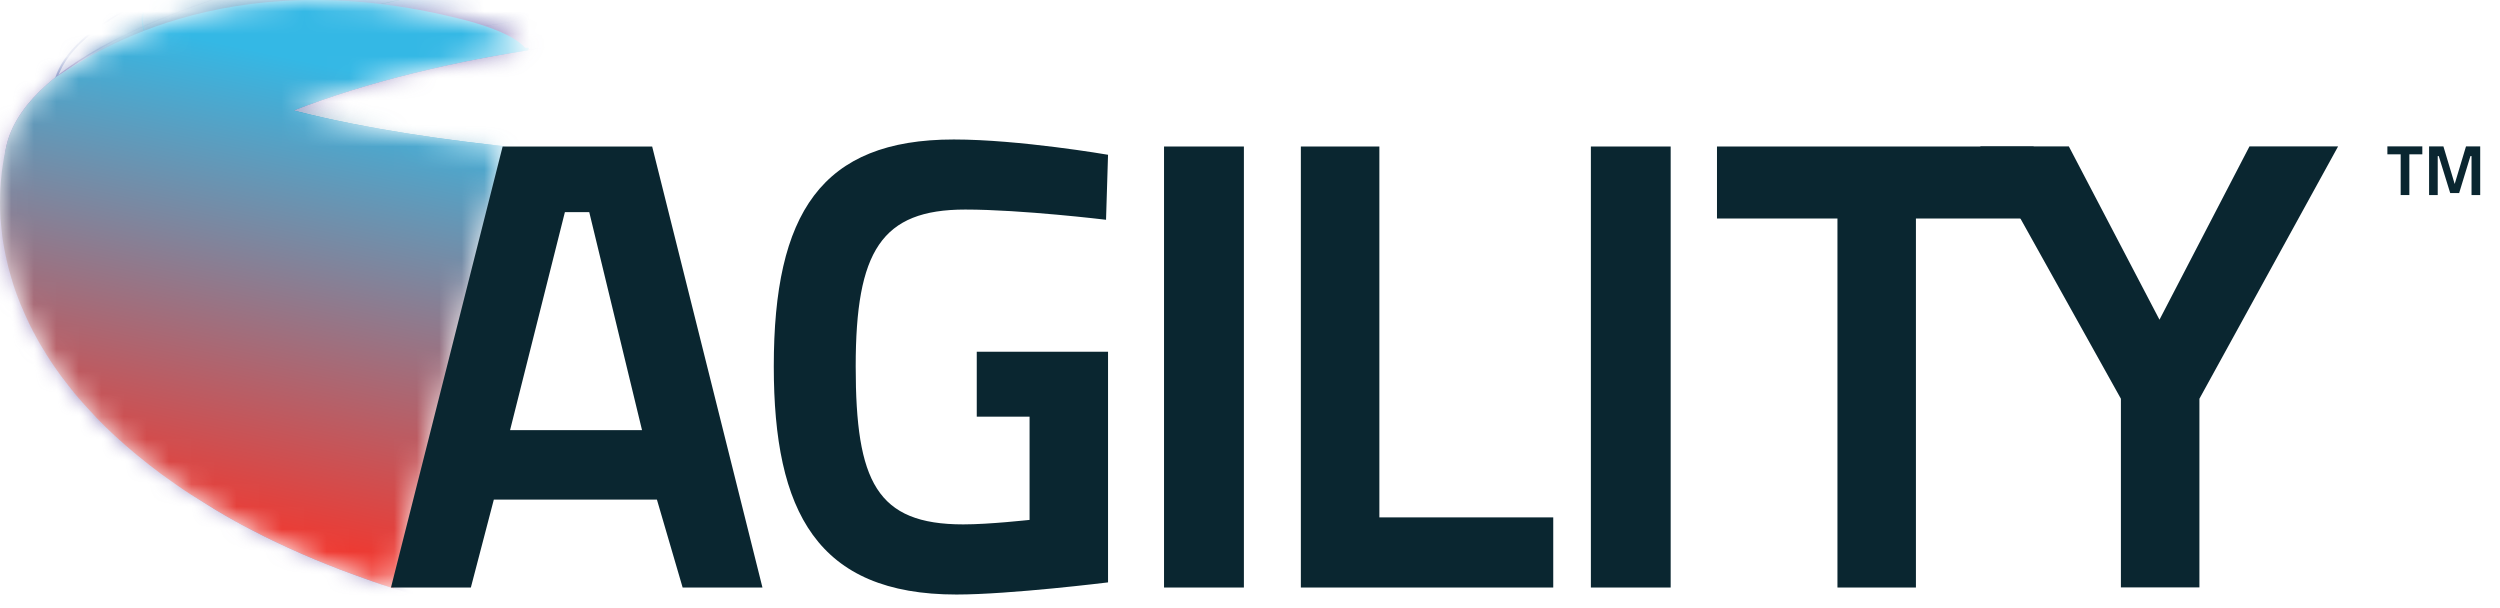 <svg width="111" height="27" viewBox="0 0 111 27" fill="none" xmlns="http://www.w3.org/2000/svg">
<mask id="mask0_10174_3197" style="mask-type:luminance" maskUnits="userSpaceOnUse" x="0" y="0" width="24" height="27">
<path d="M23.315 2.117C23.287 2.148 23.343 2.084 23.315 2.117C23.295 2.14 22.973 1.488 20.556 0.87C9.855 -1.869 3.716 2.674 2.539 3.384C2.412 3.46 2.134 3.705 2.029 3.8C2.023 3.805 2.018 3.81 2.012 3.816C1.912 3.906 1.816 3.999 1.723 4.092C1.705 4.11 1.688 4.128 1.67 4.146C1.582 4.235 1.497 4.324 1.418 4.414C1.407 4.427 1.397 4.44 1.386 4.453C1.307 4.543 1.227 4.634 1.156 4.725C1.12 4.772 1.091 4.818 1.056 4.865C1.002 4.938 0.95 5.01 0.901 5.083C0.866 5.135 0.835 5.188 0.802 5.24C0.753 5.322 0.705 5.404 0.661 5.486C0.638 5.53 0.614 5.575 0.592 5.619C0.532 5.741 0.477 5.864 0.431 5.987C0.375 6.137 0.328 6.287 0.292 6.439C0.273 6.523 0.233 6.698 0.189 6.932C0.18 6.972 0.173 7.012 0.167 7.048C0.157 7.105 0.147 7.169 0.137 7.235C0.121 7.334 0.106 7.439 0.091 7.55C0.083 7.61 0.076 7.669 0.07 7.723C0.046 7.929 0.025 8.205 0.014 8.412C0.006 8.569 0.004 8.765 0.001 8.938C0.001 8.958 0.001 8.98 0.001 8.999C-0 9.062 -0 9.132 0.001 9.203C0.002 9.247 0.004 9.293 0.006 9.34C0.006 9.348 0.006 9.356 0.006 9.364C0.008 9.419 0.011 9.472 0.014 9.526C0.015 9.537 0.015 9.548 0.016 9.559C0.017 9.587 0.019 9.612 0.02 9.639C0.022 9.664 0.023 9.691 0.025 9.715C0.026 9.728 0.027 9.744 0.028 9.759C0.028 9.764 0.029 9.771 0.03 9.776C0.03 9.79 0.032 9.805 0.033 9.819C0.035 9.844 0.037 9.868 0.039 9.894C0.046 9.976 0.055 10.063 0.064 10.151C0.073 10.231 0.082 10.31 0.089 10.38C0.095 10.451 0.106 10.531 0.117 10.613C0.121 10.635 0.124 10.658 0.128 10.681C0.133 10.715 0.138 10.747 0.143 10.78C0.151 10.829 0.159 10.878 0.168 10.927C0.17 10.938 0.172 10.948 0.174 10.959C0.183 11.009 0.192 11.057 0.2 11.103C0.202 11.11 0.203 11.118 0.205 11.125C0.206 11.132 0.208 11.14 0.209 11.147C0.212 11.164 0.216 11.182 0.219 11.197C0.221 11.211 0.225 11.227 0.228 11.24C0.236 11.281 0.244 11.32 0.253 11.362C0.257 11.381 0.261 11.399 0.265 11.418C0.277 11.474 0.289 11.529 0.302 11.585C0.302 11.586 0.303 11.588 0.303 11.589C0.318 11.656 0.333 11.719 0.348 11.781C0.35 11.787 0.351 11.793 0.353 11.798C0.36 11.827 0.367 11.859 0.374 11.886C0.376 11.895 0.379 11.905 0.382 11.913C0.387 11.933 0.392 11.955 0.397 11.973C0.429 12.1 0.474 12.248 0.518 12.393C0.54 12.464 0.561 12.533 0.579 12.596C0.602 12.675 0.632 12.764 0.663 12.854C0.677 12.896 0.692 12.938 0.707 12.982C0.711 12.99 0.713 12.999 0.716 13.008C0.779 13.182 0.849 13.362 0.91 13.51C0.925 13.545 0.943 13.584 0.959 13.62C1.188 14.168 1.393 14.583 1.598 14.954C1.604 14.965 1.61 14.978 1.616 14.989C1.702 15.153 1.816 15.343 1.931 15.527C1.978 15.605 2.026 15.683 2.074 15.763C2.127 15.849 2.188 15.945 2.253 16.041C2.358 16.203 2.501 16.408 2.663 16.631C2.678 16.651 2.694 16.672 2.707 16.691C2.822 16.848 2.964 17.034 3.105 17.211C3.256 17.402 3.406 17.585 3.543 17.74C3.614 17.82 3.693 17.908 3.774 17.997C3.947 18.19 4.124 18.384 4.277 18.545C4.515 18.793 4.829 19.105 5.096 19.347C5.265 19.503 5.437 19.657 5.586 19.786C5.881 20.044 6.235 20.336 6.596 20.619C6.601 20.623 6.607 20.628 6.611 20.631C6.63 20.645 6.651 20.662 6.67 20.676C6.988 20.924 7.307 21.162 7.593 21.359C7.616 21.375 7.642 21.392 7.666 21.408C7.738 21.46 7.811 21.511 7.877 21.558C8.256 21.827 8.717 22.116 9.183 22.398C9.279 22.458 9.375 22.519 9.473 22.579C9.501 22.597 9.531 22.614 9.56 22.631C9.691 22.71 9.824 22.79 9.961 22.869C10.124 22.964 10.291 23.059 10.461 23.153C10.509 23.18 10.561 23.205 10.609 23.232C10.651 23.255 10.692 23.279 10.734 23.303C10.895 23.389 11.06 23.471 11.224 23.556C11.373 23.634 11.52 23.712 11.672 23.788C11.947 23.925 12.224 24.056 12.502 24.186C12.599 24.231 12.693 24.279 12.792 24.323C13.185 24.503 13.582 24.676 13.982 24.843C14.01 24.854 14.039 24.866 14.067 24.877C14.394 25.012 14.722 25.145 15.053 25.273C15.102 25.291 15.152 25.308 15.2 25.327C15.341 25.381 15.487 25.432 15.629 25.485C15.927 25.596 16.225 25.705 16.526 25.809C16.667 25.858 16.812 25.907 16.956 25.955C17.13 26.014 17.306 26.07 17.482 26.128L22.392 6.493C22.371 6.491 22.351 6.489 22.331 6.487C22.03 6.454 21.732 6.421 21.437 6.387C21.275 6.368 21.114 6.349 20.953 6.329C20.636 6.29 20.324 6.249 20.015 6.208C19.872 6.189 19.73 6.171 19.588 6.151C19.282 6.108 18.981 6.064 18.682 6.019C18.531 5.996 18.38 5.975 18.229 5.951C17.976 5.911 17.73 5.87 17.484 5.828C17.285 5.795 17.084 5.762 16.885 5.726C16.634 5.683 16.39 5.636 16.146 5.59C16 5.563 15.854 5.535 15.708 5.507C15.383 5.443 15.066 5.377 14.755 5.309C14.692 5.296 14.63 5.283 14.567 5.27C14.265 5.203 13.974 5.135 13.685 5.066C13.587 5.042 13.488 5.019 13.39 4.995C13.27 4.965 13.155 4.935 13.04 4.905C13.441 4.75 13.849 4.599 14.264 4.455C15.985 3.856 17.845 3.342 19.785 2.916C20.968 2.657 22.198 2.431 23.457 2.234L23.486 2.119H23.316L23.315 2.117Z" fill="white"/>
</mask>
<g mask="url(#mask0_10174_3197)">
<mask id="mask1_10174_3197" style="mask-type:luminance" maskUnits="userSpaceOnUse" x="-11" y="-11" width="38" height="48">
<path d="M26.64 -10.493L-10.415 -10.763L-10.805 36.677L14.798 36.864L26.64 -10.493Z" fill="white"/>
</mask>
<g mask="url(#mask1_10174_3197)">
<path d="M9.277 6.641C8.229 7.232 7.226 7.904 6.328 8.686C7.216 7.92 8.205 7.259 9.237 6.675L9.277 6.641ZM6.377 20.292C7.048 20.885 7.745 21.439 8.493 21.945C9.214 22.435 9.965 22.883 10.736 23.298C12.124 24.049 13.574 24.697 15.056 25.269C16.711 25.907 18.409 26.45 20.126 26.918C21.897 27.4 23.691 27.803 25.498 28.14C27.302 28.476 29.119 28.748 30.946 28.956C32.391 29.122 33.841 29.249 35.293 29.341L35.45 29.197C33.571 29.083 31.697 28.908 29.832 28.67C28.028 28.438 26.232 28.147 24.451 27.787C22.636 27.423 20.836 26.988 19.065 26.471C17.392 25.981 15.741 25.418 14.136 24.756C12.658 24.147 11.215 23.456 9.846 22.648C9.124 22.223 8.422 21.767 7.755 21.269L7.712 21.236C7.173 20.831 6.654 20.401 6.17 19.938L6.166 19.934C5.767 19.551 5.391 19.146 5.049 18.718C4.881 18.508 4.72 18.292 4.571 18.071C4.421 17.848 4.294 17.615 4.154 17.389C3.745 16.646 3.457 15.842 3.353 15.011C3.252 14.197 3.325 13.369 3.571 12.584C4.052 11.057 5.099 9.754 6.328 8.685C6.263 8.74 6.2 8.798 6.137 8.855C6.184 8.812 6.231 8.769 6.278 8.727C5.02 9.85 3.932 11.176 3.47 12.776C3.242 13.567 3.184 14.395 3.303 15.206C3.422 16.023 3.713 16.813 4.121 17.539C4.698 18.57 5.491 19.483 6.377 20.291C6.187 20.119 6.378 20.293 6.377 20.291" fill="#5F53A3"/>
<path d="M2.132 4.558C3.372 3.623 4.958 2.75 6.845 1.956C8.576 1.226 10.499 0.59 12.529 0.043C14.438 -0.472 16.48 -0.917 18.595 -1.288C20.625 -1.646 22.762 -1.943 24.962 -2.175C26.134 -2.299 27.335 -2.405 28.563 -2.494L28.547 -2.51C27.319 -2.42 26.117 -2.314 24.946 -2.191C22.741 -1.959 20.6 -1.661 18.566 -1.303C16.448 -0.931 14.402 -0.486 12.488 0.029C10.452 0.576 8.522 1.214 6.785 1.944C4.892 2.74 3.299 3.615 2.054 4.551C1.495 4.971 1.007 5.405 0.589 5.851C0.566 5.907 0.544 5.963 0.523 6.019C0.523 6.021 0.522 6.024 0.521 6.027C0.967 5.521 1.506 5.03 2.132 4.559" fill="#6F489D"/>
<g opacity="0.56">
<mask id="mask2_10174_3197" style="mask-type:luminance" maskUnits="userSpaceOnUse" x="-13" y="-18" width="59" height="55">
<path d="M45.226 -17.122H-12.513V36.843H45.226V-17.122Z" fill="white"/>
</mask>
<g mask="url(#mask2_10174_3197)">
<mask id="mask3_10174_3197" style="mask-type:luminance" maskUnits="userSpaceOnUse" x="0" y="-4" width="33" height="28">
<path d="M10.532 23.04C10.106 22.793 9.604 22.501 9.115 22.201C9.56 22.484 10.032 22.764 10.532 23.04ZM25.15 -3.089C22.996 -2.871 20.906 -2.594 18.923 -2.262C16.862 -1.917 14.874 -1.509 13.021 -1.036C11.054 -0.536 9.197 0.045 7.536 0.707C6.595 1.081 5.738 1.472 4.968 1.88C4.161 2.308 3.447 2.755 2.838 3.217C2.193 3.704 1.664 4.21 1.257 4.731C0.827 5.283 0.537 5.855 0.399 6.438C0.362 6.619 0.308 6.859 0.275 7.042C0.241 7.241 0.202 7.508 0.18 7.709C0.136 8.087 0.117 8.595 0.11 8.974C0.11 8.997 0.109 9.021 0.109 9.045V9.047C0.109 9.248 0.123 9.493 0.134 9.682C0.147 9.88 0.178 10.143 0.196 10.342C0.217 10.564 0.27 10.859 0.312 11.079C0.355 11.307 0.422 11.608 0.48 11.832C0.533 12.045 0.621 12.324 0.682 12.535C0.753 12.777 0.871 13.092 0.964 13.327C1.399 14.406 1.743 14.988 2.16 15.673C2.333 15.955 2.589 16.319 2.785 16.589C2.966 16.838 3.218 17.161 3.417 17.398C3.683 17.713 4.051 18.125 4.338 18.425C4.591 18.69 4.94 19.038 5.216 19.283C5.636 19.653 6.202 20.141 6.641 20.491C7.008 20.782 7.519 21.145 7.904 21.418C8.257 21.667 8.682 21.937 9.116 22.201C6.964 20.837 5.449 19.404 4.506 17.972C3.485 16.419 3.144 14.874 3.379 13.404C3.592 12.078 4.273 10.809 5.352 9.633C6.336 8.56 7.658 7.555 9.278 6.64C10.777 5.793 12.477 5.054 14.296 4.421C16.014 3.824 17.871 3.312 19.809 2.887C21.675 2.478 23.651 2.143 25.693 1.891C27.679 1.643 29.765 1.468 31.925 1.375C31.947 1.375 32.583 1.371 32.605 1.37C32.452 1.224 32.139 0.924 31.935 0.729L27.703 -3.319C26.836 -3.251 25.985 -3.174 25.151 -3.09" fill="white"/>
</mask>
<g mask="url(#mask3_10174_3197)">
<path d="M-12.511 15.552L23.374 36.842L45.225 4.169L9.34 -17.121L-12.511 15.552Z" fill="url(#paint0_linear_10174_3197)"/>
</g>
</g>
</g>
<path d="M6.279 8.728C6.263 8.742 6.247 8.757 6.231 8.77C6.445 8.581 6.671 8.395 6.908 8.211C7.14 8.03 7.384 7.852 7.636 7.676C7.887 7.502 8.145 7.332 8.414 7.164C8.679 6.999 8.954 6.836 9.238 6.675C10.74 5.825 12.443 5.084 14.266 4.451C15.988 3.852 17.849 3.337 19.788 2.912C21.659 2.502 23.636 2.168 25.681 1.913C27.673 1.666 29.767 1.49 31.934 1.397C31.951 1.396 32.608 1.392 32.627 1.391L32.606 1.372C32.586 1.373 31.95 1.374 31.93 1.375C29.769 1.468 27.68 1.643 25.693 1.891C23.651 2.144 21.675 2.479 19.808 2.887C17.871 3.313 16.014 3.824 14.295 4.421C12.477 5.054 10.777 5.793 9.278 6.64C8.995 6.799 8.721 6.961 8.457 7.127C8.189 7.295 7.93 7.465 7.68 7.638C7.429 7.812 7.185 7.991 6.955 8.171C6.719 8.354 6.494 8.54 6.279 8.728" fill="#55419A"/>
</g>
<mask id="mask4_10174_3197" style="mask-type:luminance" maskUnits="userSpaceOnUse" x="6" y="2" width="18" height="7">
<path d="M6.229 8.77C6.243 8.758 6.258 8.745 6.272 8.732C6.258 8.745 6.243 8.757 6.229 8.77ZM19.806 2.887C17.869 3.312 16.012 3.824 14.293 4.421C12.474 5.054 10.775 5.793 9.276 6.64C8.993 6.799 8.719 6.961 8.454 7.127C8.186 7.295 7.928 7.464 7.679 7.637C7.427 7.812 7.184 7.991 6.953 8.17C6.717 8.354 6.492 8.54 6.278 8.727C6.276 8.729 6.274 8.73 6.272 8.732C6.474 8.556 6.685 8.383 6.907 8.21C7.139 8.03 7.382 7.852 7.635 7.676C7.885 7.502 8.144 7.332 8.412 7.164C8.678 6.999 8.953 6.836 9.236 6.675C10.739 5.825 12.442 5.084 14.265 4.451C15.986 3.852 17.847 3.337 19.786 2.912C20.971 2.652 22.198 2.423 23.459 2.225L23.464 2.203C22.209 2.4 20.985 2.629 19.806 2.887" fill="white"/>
</mask>
<g mask="url(#mask4_10174_3197)">
<path d="M9.236 6.676L9.276 6.641C7.655 7.556 6.333 8.56 5.349 9.633C4.271 10.81 3.589 12.079 3.377 13.405C3.142 14.875 3.483 16.42 4.504 17.973C5.641 19.701 7.613 21.432 10.53 23.04L10.463 23.15C7.541 21.532 5.568 19.794 4.432 18.055C3.411 16.494 3.074 14.942 3.313 13.466C3.53 12.134 4.214 10.86 5.298 9.679C6.286 8.602 7.613 7.595 9.237 6.676" fill="#55419A"/>
</g>
<mask id="mask5_10174_3197" style="mask-type:luminance" maskUnits="userSpaceOnUse" x="-11" y="-11" width="38" height="48">
<path d="M26.64 -10.493L-10.415 -10.763L-10.805 36.677L14.798 36.864L26.64 -10.493Z" fill="white"/>
</mask>
<g mask="url(#mask5_10174_3197)">
<g opacity="0.56">
<mask id="mask6_10174_3197" style="mask-type:luminance" maskUnits="userSpaceOnUse" x="-14" y="-18" width="60" height="56">
<path d="M45.824 -17.766H-13.205V37.571H45.824V-17.766Z" fill="white"/>
</mask>
<g mask="url(#mask6_10174_3197)">
<mask id="mask7_10174_3197" style="mask-type:luminance" maskUnits="userSpaceOnUse" x="0" y="-4" width="33" height="28">
<path d="M10.462 23.148C9.897 22.815 9.215 22.405 8.577 22.001C9.156 22.389 9.783 22.771 10.462 23.148ZM25.131 -3.117C22.973 -2.898 20.88 -2.621 18.893 -2.29C16.826 -1.945 14.835 -1.535 12.978 -1.064C11.005 -0.563 9.143 0.018 7.475 0.68C6.53 1.055 5.667 1.449 4.893 1.857C4.08 2.286 3.362 2.734 2.748 3.199C2.099 3.688 1.566 4.197 1.157 4.721C0.724 5.275 0.431 5.849 0.293 6.435C0.257 6.597 0.142 7.089 0.072 7.718C0.048 7.925 0.027 8.201 0.015 8.408C0.005 8.601 0.005 8.859 0.002 9.052C0.002 9.06 0.002 9.067 0.002 9.075V9.124C0.003 9.329 0.017 9.579 0.031 9.772C0.044 9.972 0.078 10.238 0.098 10.438C0.121 10.666 0.175 10.967 0.22 11.193C0.265 11.427 0.338 11.738 0.398 11.969C0.454 12.184 0.545 12.466 0.609 12.679C0.685 12.931 0.811 13.261 0.912 13.505C1.1 13.958 1.389 14.548 1.617 14.983C1.768 15.272 2.006 15.637 2.176 15.915C2.419 16.316 3.069 17.197 3.544 17.734C3.867 18.1 4.312 18.575 4.658 18.921C4.925 19.19 5.3 19.531 5.587 19.781C6.162 20.283 6.962 20.918 7.594 21.354C7.889 21.558 8.226 21.779 8.577 22.001C6.669 20.722 5.302 19.388 4.431 18.053C3.41 16.493 3.073 14.94 3.312 13.464C3.529 12.133 4.213 10.858 5.297 9.677C6.285 8.601 7.611 7.593 9.236 6.674C10.738 5.824 12.441 5.083 14.264 4.45C15.985 3.851 17.846 3.336 19.786 2.911C21.656 2.501 23.634 2.167 25.679 1.912C27.673 1.664 29.769 1.489 31.939 1.395C31.953 1.395 32.608 1.391 32.624 1.391C32.464 1.238 32.112 0.901 31.926 0.723L27.673 -3.346C26.81 -3.277 25.963 -3.201 25.131 -3.117" fill="white"/>
</mask>
<g mask="url(#mask7_10174_3197)">
<path d="M10.685 -17.767L-13.201 14.47L21.938 37.567L45.825 5.33L10.685 -17.767Z" fill="url(#paint1_linear_10174_3197)"/>
</g>
</g>
</g>
<path d="M7.534 0.707C9.196 0.045 11.052 -0.535 13.019 -1.036C14.872 -1.508 16.86 -1.917 18.922 -2.262C20.904 -2.594 22.994 -2.871 25.148 -3.089C25.983 -3.174 26.834 -3.25 27.7 -3.318L27.674 -3.344C26.811 -3.276 25.963 -3.199 25.132 -3.115C22.974 -2.896 20.88 -2.619 18.893 -2.288C16.827 -1.943 14.836 -1.533 12.979 -1.062C11.006 -0.561 9.144 0.02 7.476 0.682C5.664 1.401 4.151 2.188 2.983 3.027C2.801 3.158 2.629 3.29 2.464 3.424C2.451 3.462 2.44 3.502 2.428 3.541C2.627 3.375 2.837 3.211 3.06 3.05C4.222 2.213 5.727 1.426 7.534 0.707" fill="#55419A"/>
<g opacity="0.5">
<mask id="mask8_10174_3197" style="mask-type:luminance" maskUnits="userSpaceOnUse" x="-9" y="-18" width="51" height="48">
<path d="M41.293 -17.323H-8.763V29.178H41.293V-17.323Z" fill="white"/>
</mask>
<g mask="url(#mask8_10174_3197)">
<mask id="mask9_10174_3197" style="mask-type:luminance" maskUnits="userSpaceOnUse" x="1" y="-5" width="31" height="22">
<path d="M4.168 16.233C4.118 16.168 4.064 16.098 4.01 16.024C4.06 16.094 4.113 16.163 4.168 16.233ZM25.481 -4.277C23.408 -4.077 21.401 -3.827 19.503 -3.533C17.531 -3.226 15.638 -2.865 13.883 -2.451C12.023 -2.014 10.28 -1.51 8.736 -0.939C8.028 -0.679 7.376 -0.408 6.78 -0.131C6.161 0.157 5.603 0.456 5.109 0.761C4.595 1.08 4.149 1.406 3.777 1.742C3.388 2.091 3.078 2.449 2.854 2.815C2.679 3.117 2.456 3.527 2.299 3.839C2.213 4.009 2.113 4.244 2.043 4.422C1.97 4.6 1.877 4.837 1.821 5.018C1.717 5.355 1.59 5.808 1.508 6.15C1.464 6.339 1.42 6.593 1.389 6.784C1.362 6.962 1.338 7.202 1.315 7.382C1.29 7.58 1.283 7.845 1.27 8.044C1.257 8.269 1.26 8.916 1.304 9.36C1.324 9.573 1.349 9.858 1.387 10.068C1.459 10.472 1.572 11.009 1.671 11.407C1.729 11.641 1.83 11.948 1.91 12.177C1.983 12.388 2.089 12.668 2.176 12.875C2.476 13.597 2.796 14.181 3.011 14.544C3.149 14.776 3.339 15.082 3.491 15.306C3.637 15.518 3.827 15.78 4 16.014C3.196 14.922 2.777 13.832 2.701 12.772C2.625 11.73 2.879 10.716 3.42 9.75C3.92 8.856 4.668 8 5.636 7.195C6.536 6.444 7.632 5.733 8.905 5.07C10.438 4.273 12.17 3.575 14.02 2.979C15.767 2.414 17.651 1.93 19.614 1.526C21.506 1.138 23.506 0.819 25.571 0.575C27.393 0.36 29.3 0.199 31.269 0.099L26.588 -4.378C26.215 -4.345 25.845 -4.312 25.48 -4.276" fill="white"/>
</mask>
<g mask="url(#mask9_10174_3197)">
<path d="M-8.765 10.065L22.286 29.178L41.291 1.791L10.24 -17.323L-8.765 10.065Z" fill="url(#paint2_linear_10174_3197)"/>
</g>
</g>
</g>
<path d="M22.22 24.709C17.342 23.676 13.158 22.266 9.885 20.576C6.931 19.049 4.951 17.407 3.828 15.768C2.822 14.297 2.51 12.836 2.782 11.447C3.028 10.196 3.748 8.998 4.868 7.888C5.887 6.877 7.247 5.931 8.906 5.067C9.067 4.984 9.23 4.902 9.394 4.82C9.403 4.816 9.411 4.812 9.419 4.807C9.491 4.772 9.563 4.739 9.636 4.703C9.739 4.654 9.842 4.604 9.947 4.555C10.052 4.507 10.158 4.459 10.262 4.411C10.335 4.379 10.406 4.346 10.478 4.314C10.595 4.262 10.713 4.211 10.832 4.16C10.898 4.132 10.963 4.104 11.029 4.075C11.969 3.684 12.959 3.321 13.985 2.99C15.735 2.425 17.622 1.938 19.59 1.535C21.484 1.146 23.488 0.826 25.557 0.581C27.387 0.365 29.301 0.204 31.277 0.105L31.268 0.096C29.3 0.196 27.393 0.356 25.571 0.572C23.506 0.815 21.506 1.134 19.614 1.522C17.65 1.926 15.766 2.41 14.02 2.975C12.982 3.31 11.981 3.676 11.031 4.075C11.042 4.071 11.054 4.065 11.065 4.06C11.051 4.066 11.037 4.072 11.023 4.078C10.837 4.156 10.652 4.236 10.469 4.316C10.463 4.319 10.456 4.321 10.45 4.325C10.438 4.33 10.425 4.336 10.412 4.342C10.247 4.415 10.084 4.488 9.923 4.563C9.917 4.565 9.912 4.568 9.906 4.572C9.866 4.591 9.826 4.61 9.785 4.629C9.652 4.692 9.516 4.756 9.384 4.82C9.382 4.822 9.379 4.824 9.376 4.825C9.2 4.911 9.026 4.999 8.855 5.089C7.191 5.954 5.826 6.904 4.801 7.919C3.675 9.032 2.95 10.234 2.699 11.491C2.423 12.887 2.729 14.355 3.735 15.832C4.856 17.482 6.838 19.132 9.797 20.669C13.077 22.371 17.274 23.791 22.169 24.835C27.127 25.89 32.583 26.514 38.19 26.654L38.337 26.518C32.696 26.389 27.206 25.768 22.219 24.71" fill="#2C459C"/>
<g opacity="0.5">
<mask id="mask10_10174_3197" style="mask-type:luminance" maskUnits="userSpaceOnUse" x="0" y="-10" width="33" height="25">
<path d="M32.34 -9.796H0.026V14.258H32.34V-9.796Z" fill="white"/>
</mask>
<g mask="url(#mask10_10174_3197)">
<mask id="mask11_10174_3197" style="mask-type:luminance" maskUnits="userSpaceOnUse" x="2" y="-6" width="28" height="16">
<path d="M20.698 -4.791C18.907 -4.531 17.2 -4.229 15.635 -3.887C13.984 -3.526 12.46 -3.115 11.138 -2.656C10.784 -2.534 10.447 -2.408 10.131 -2.281C9.807 -2.152 9.503 -2.02 9.22 -1.887C8.931 -1.751 8.661 -1.614 8.414 -1.474C8.161 -1.331 7.93 -1.186 7.722 -1.04C7.574 -0.931 7.372 -0.789 7.226 -0.674C7.043 -0.531 6.8 -0.339 6.628 -0.184C6.368 0.053 6.03 0.379 5.784 0.63C5.643 0.774 5.468 0.979 5.338 1.133C5.214 1.281 5.05 1.482 4.939 1.64C4.744 1.915 4.495 2.291 4.317 2.576C4.217 2.734 4.101 2.953 4.016 3.117C3.932 3.281 3.823 3.503 3.751 3.672C3.617 3.985 3.461 4.41 3.35 4.73C3.288 4.907 3.229 5.149 3.18 5.329C3.117 5.556 2.995 6.155 2.954 6.526C2.932 6.72 2.899 6.979 2.892 7.174C2.884 7.373 2.88 7.609 2.88 7.842V7.951C2.88 8.114 2.883 8.272 2.887 8.413C2.893 8.624 2.923 8.904 2.95 9.115C2.975 9.326 3.019 9.605 3.059 9.818C2.926 9.103 2.999 8.4 3.26 7.717C3.507 7.07 3.922 6.442 4.486 5.838C5.02 5.267 5.689 4.716 6.484 4.191C7.237 3.694 8.105 3.216 9.081 2.762C10.594 2.057 12.307 1.44 14.142 0.907C15.873 0.405 17.742 -0.029 19.691 -0.393C21.567 -0.744 23.554 -1.035 25.607 -1.261C26.864 -1.399 28.161 -1.514 29.492 -1.605L25.553 -5.373C23.867 -5.209 22.239 -5.015 20.698 -4.791" fill="white"/>
</mask>
<g mask="url(#mask11_10174_3197)">
<path d="M28.636 -9.794L0.031 -4.884L3.736 14.257L32.34 9.346L28.636 -9.794Z" fill="url(#paint3_linear_10174_3197)"/>
</g>
</g>
</g>
<path d="M38.978 21.096C33.167 21.06 27.496 20.56 22.361 19.646C17.556 18.789 13.426 17.608 10.188 16.175C7.26 14.88 5.288 13.478 4.16 12.072C3.148 10.808 2.822 9.546 3.076 8.341C3.304 7.255 4.004 6.212 5.102 5.241C6.102 4.357 7.442 3.525 9.08 2.762C10.594 2.058 12.307 1.44 14.141 0.908C15.873 0.405 17.741 -0.029 19.691 -0.392C21.567 -0.743 23.554 -1.034 25.607 -1.26C26.864 -1.399 28.161 -1.513 29.492 -1.605L29.483 -1.613C28.149 -1.522 26.849 -1.407 25.588 -1.268C23.533 -1.042 21.543 -0.751 19.661 -0.399C17.708 -0.036 15.835 0.4 14.099 0.904C12.261 1.437 10.541 2.056 9.021 2.762C7.377 3.525 6.031 4.36 5.024 5.246C3.92 6.22 3.214 7.267 2.979 8.357C2.72 9.566 3.041 10.833 4.051 12.102C5.177 13.517 7.15 14.926 10.085 16.228C13.332 17.669 17.478 18.86 22.302 19.722C27.46 20.644 33.158 21.149 38.998 21.187C40.744 21.198 42.476 21.168 44.183 21.096L44.286 20.999C42.54 21.075 40.766 21.108 38.978 21.096" fill="#056F8D"/>
<g opacity="0.5">
<mask id="mask12_10174_3197" style="mask-type:luminance" maskUnits="userSpaceOnUse" x="-2" y="-12" width="36" height="29">
<path d="M33.525 -11.68H-1.267V16.137H33.525V-11.68Z" fill="white"/>
</mask>
<g mask="url(#mask12_10174_3197)">
<mask id="mask13_10174_3197" style="mask-type:luminance" maskUnits="userSpaceOnUse" x="2" y="-6" width="28" height="16">
<path d="M2.964 9.879C2.955 9.824 2.944 9.763 2.933 9.7C2.942 9.76 2.952 9.819 2.964 9.879ZM20.679 -4.841C18.884 -4.582 17.174 -4.28 15.606 -3.939C13.953 -3.579 12.425 -3.169 11.099 -2.711C10.741 -2.588 10.403 -2.463 10.082 -2.335C9.756 -2.205 9.449 -2.072 9.163 -1.939C8.87 -1.801 8.6 -1.663 8.35 -1.523C8.095 -1.378 7.863 -1.234 7.654 -1.086C7.463 -0.951 7.212 -0.766 7.029 -0.621C6.859 -0.487 6.636 -0.303 6.477 -0.157C6.216 0.082 5.88 0.414 5.635 0.668C5.5 0.809 5.333 1.008 5.209 1.157C5.086 1.303 4.927 1.502 4.818 1.658C4.624 1.937 4.374 2.316 4.197 2.604C4.1 2.763 3.985 2.981 3.901 3.145C3.817 3.31 3.71 3.533 3.637 3.702C3.502 4.018 3.348 4.449 3.238 4.773C3.177 4.952 3.118 5.196 3.069 5.377C3.01 5.591 2.891 6.184 2.847 6.589C2.826 6.787 2.793 7.05 2.787 7.249C2.782 7.413 2.779 7.601 2.779 7.792V7.861C2.779 8.084 2.783 8.309 2.79 8.501C2.798 8.718 2.831 9.004 2.859 9.218C2.876 9.362 2.906 9.539 2.933 9.701C2.839 9.036 2.921 8.382 3.163 7.746C3.412 7.096 3.828 6.463 4.398 5.855C4.935 5.282 5.611 4.728 6.409 4.201C7.167 3.7 8.041 3.22 9.022 2.765C10.542 2.059 12.261 1.44 14.1 0.907C15.835 0.403 17.709 -0.033 19.662 -0.396C21.544 -0.748 23.534 -1.039 25.59 -1.265C26.849 -1.403 28.15 -1.519 29.483 -1.61L25.503 -5.417C23.828 -5.254 22.211 -5.061 20.679 -4.84" fill="white"/>
</mask>
<g mask="url(#mask13_10174_3197)">
<path d="M27.711 -11.678L-1.263 -4.404L4.55 16.138L33.525 8.863L27.711 -11.678Z" fill="url(#paint4_linear_10174_3197)"/>
</g>
</g>
</g>
<path d="M7.03 2.291C7.593 2.851 8.319 3.254 9.047 3.596C9.082 3.612 9.116 3.628 9.152 3.644C9.451 3.781 9.756 3.908 10.063 4.027C10.207 4.082 10.356 4.138 10.508 4.193C12.043 4.74 13.632 5.142 15.234 5.475C16.861 5.814 18.506 6.08 20.155 6.298C21.981 6.541 23.814 6.726 25.651 6.87C27.462 7.01 29.28 7.109 31.097 7.171C32.989 7.236 34.881 7.262 36.774 7.251C37.424 7.248 38.075 7.239 38.725 7.227L38.638 7.145C36.735 7.18 34.83 7.179 32.926 7.14C31.077 7.101 29.229 7.027 27.385 6.911C25.559 6.797 23.736 6.644 21.919 6.44C20.181 6.246 18.449 6.005 16.728 5.697C15.148 5.413 13.575 5.077 12.037 4.63C11.189 4.384 10.349 4.107 9.536 3.767C8.758 3.441 7.982 3.062 7.327 2.542C7.183 2.426 7.045 2.306 6.917 2.174C6.659 1.882 6.451 1.56 6.376 1.182C6.303 0.815 6.396 0.439 6.581 0.115C6.976 -0.578 7.708 -1.073 8.409 -1.469C8.847 -1.717 9.305 -1.934 9.772 -2.132L9.774 -2.132C11.396 -2.824 13.119 -3.303 14.843 -3.707C16.651 -4.13 18.483 -4.46 20.323 -4.735C22.058 -4.994 23.804 -5.202 25.553 -5.373L25.503 -5.42C23.62 -5.238 21.741 -5.01 19.874 -4.723C18.046 -4.442 16.226 -4.106 14.431 -3.671C13.168 -3.366 11.915 -3.014 10.697 -2.571C9.756 -2.228 8.823 -1.832 7.981 -1.305V-1.305C7.242 -0.84 6.385 -0.176 6.297 0.72C6.287 0.778 6.288 0.842 6.29 0.899V0.9C6.296 1.097 6.345 1.293 6.425 1.475C6.516 1.678 6.643 1.899 6.807 2.056C6.878 2.136 6.953 2.215 7.03 2.291C7.014 2.276 7.053 2.314 7.03 2.291" fill="#0896CB"/>
<g opacity="0.5">
<mask id="mask14_10174_3197" style="mask-type:luminance" maskUnits="userSpaceOnUse" x="-2" y="-9" width="55" height="38">
<path d="M52.999 -8.801H-1.345V28.876H52.999V-8.801Z" fill="white"/>
</mask>
<g mask="url(#mask14_10174_3197)">
<mask id="mask15_10174_3197" style="mask-type:luminance" maskUnits="userSpaceOnUse" x="2" y="-2" width="47" height="24">
<path d="M7.099 -0.576C6.93 -0.443 6.708 -0.26 6.549 -0.115C6.29 0.124 5.957 0.453 5.713 0.705C5.579 0.845 5.413 1.042 5.29 1.19C5.167 1.336 5.01 1.533 4.902 1.688C4.709 1.965 4.462 2.34 4.286 2.627C4.189 2.783 4.075 2.999 3.992 3.163C3.908 3.327 3.802 3.547 3.73 3.716C3.596 4.029 3.443 4.455 3.334 4.777C3.274 4.954 3.216 5.196 3.167 5.376C3.107 5.593 2.99 6.179 2.946 6.577C2.925 6.773 2.893 7.033 2.888 7.229C2.877 7.603 2.877 8.098 2.889 8.47C2.897 8.685 2.929 8.969 2.956 9.181C2.981 9.379 3.026 9.64 3.06 9.835C3.154 10.332 3.349 10.834 3.648 11.338C3.962 11.864 4.39 12.392 4.942 12.917C5.517 13.466 6.226 14.01 7.075 14.545C7.96 15.102 8.996 15.648 10.187 16.174C13.425 17.607 17.555 18.789 22.36 19.645C27.495 20.559 33.166 21.059 38.977 21.096C39.168 21.097 39.359 21.098 39.549 21.099H39.833C41.331 21.096 42.818 21.063 44.285 20.999L48.773 16.839L38.722 7.227C38.534 7.23 38.346 7.234 38.156 7.237C33.304 7.31 28.543 7.141 24.18 6.745C20.057 6.371 16.443 5.808 13.527 5.088C11.518 4.592 9.953 4.047 8.804 3.48C7.732 2.949 7.028 2.403 6.66 1.853C6.316 1.342 6.263 0.83 6.472 0.33C6.656 -0.112 7.043 -0.544 7.614 -0.963C7.443 -0.84 7.248 -0.694 7.098 -0.576M7.614 -0.963C7.651 -0.99 7.686 -1.015 7.72 -1.039C7.684 -1.014 7.649 -0.989 7.614 -0.963Z" fill="white"/>
</mask>
<g mask="url(#mask15_10174_3197)">
<path d="M4.412 -8.804L-1.344 20.36L47.242 28.866L52.998 -0.298L4.412 -8.804Z" fill="url(#paint5_linear_10174_3197)"/>
</g>
</g>
</g>
<g opacity="0.5">
<mask id="mask16_10174_3197" style="mask-type:luminance" maskUnits="userSpaceOnUse" x="-3" y="-5" width="56" height="39">
<path d="M52.908 -4.539H-2.879V33.87H52.908V-4.539Z" fill="white"/>
</mask>
<g mask="url(#mask16_10174_3197)">
<mask id="mask17_10174_3197" style="mask-type:luminance" maskUnits="userSpaceOnUse" x="1" y="2" width="48" height="25">
<path d="M2.535 3.363C2.456 3.52 2.347 3.727 2.273 3.885C2.193 4.058 2.092 4.289 2.022 4.465C1.952 4.641 1.86 4.877 1.804 5.059C1.702 5.397 1.577 5.85 1.497 6.193C1.452 6.382 1.411 6.637 1.381 6.827C1.354 7.007 1.331 7.246 1.309 7.426C1.284 7.625 1.279 7.892 1.268 8.093C1.258 8.254 1.254 8.868 1.308 9.415C1.329 9.632 1.357 9.923 1.397 10.137C1.472 10.541 1.588 11.077 1.69 11.477C1.751 11.716 1.858 12.03 1.942 12.264C2.016 12.476 2.127 12.755 2.214 12.963C2.467 13.566 2.8 14.189 3.01 14.539C3.18 14.824 3.42 15.197 3.608 15.472C3.767 15.704 3.998 16.001 4.167 16.229C4.448 16.587 4.769 16.943 5.134 17.299C5.508 17.663 5.927 18.026 6.392 18.387C6.868 18.755 7.392 19.121 7.966 19.482C8.554 19.852 9.193 20.215 9.884 20.573C13.156 22.265 17.341 23.674 22.218 24.708C27.205 25.767 32.696 26.387 38.336 26.516L48.773 16.838L44.912 13.146C42.96 13.241 40.973 13.295 38.968 13.306C33.011 13.34 27.206 12.999 21.958 12.32C17.056 11.685 12.858 10.782 9.58 9.672C7.868 9.091 6.482 8.478 5.403 7.848C4.388 7.256 3.648 6.652 3.159 6.048C2.7 5.48 2.464 4.914 2.43 4.354C2.397 3.83 2.546 3.313 2.854 2.81C2.754 2.974 2.621 3.193 2.536 3.363" fill="white"/>
</mask>
<g mask="url(#mask17_10174_3197)">
<path d="M52.907 3.468L2.573 -4.541L-2.88 25.858L47.454 33.867L52.907 3.468Z" fill="url(#paint6_linear_10174_3197)"/>
</g>
</g>
</g>
<g opacity="0.5">
<mask id="mask18_10174_3197" style="mask-type:luminance" maskUnits="userSpaceOnUse" x="-4" y="-6" width="58" height="41">
<path d="M53.263 -5.033H-3.336V34.662H53.263V-5.033Z" fill="white"/>
</mask>
<g mask="url(#mask18_10174_3197)">
<mask id="mask19_10174_3197" style="mask-type:luminance" maskUnits="userSpaceOnUse" x="1" y="2" width="48" height="25">
<path d="M2.203 3.818C2.116 3.99 2.016 4.228 1.944 4.407C1.872 4.585 1.778 4.824 1.721 5.008C1.616 5.348 1.487 5.804 1.405 6.15C1.36 6.34 1.316 6.596 1.285 6.789C1.258 6.97 1.233 7.212 1.21 7.393C1.185 7.593 1.178 7.861 1.166 8.062C1.152 8.29 1.156 8.945 1.199 9.389C1.221 9.604 1.246 9.892 1.284 10.104C1.357 10.512 1.471 11.054 1.571 11.456C1.63 11.693 1.733 12.002 1.812 12.234C1.887 12.446 1.995 12.73 2.082 12.939C2.387 13.669 2.71 14.258 2.928 14.624C3.068 14.859 3.26 15.167 3.414 15.394C3.611 15.68 3.884 16.055 4.098 16.33C4.379 16.688 4.701 17.045 5.065 17.4C5.439 17.764 5.855 18.127 6.319 18.485C6.794 18.854 7.317 19.22 7.887 19.581C8.473 19.949 9.109 20.313 9.796 20.67C13.076 22.372 17.273 23.793 22.168 24.836C27.127 25.891 32.583 26.515 38.189 26.655L48.773 16.842L44.888 13.127C42.95 13.22 40.976 13.273 38.986 13.284C33.002 13.318 27.17 12.977 21.904 12.296C16.983 11.659 12.771 10.754 9.487 9.64C7.775 9.06 6.389 8.448 5.311 7.818C4.296 7.227 3.556 6.624 3.067 6.02C2.609 5.453 2.373 4.887 2.339 4.33C2.312 3.872 2.42 3.421 2.652 2.98C2.498 3.253 2.33 3.566 2.203 3.819" fill="white"/>
</mask>
<g mask="url(#mask19_10174_3197)">
<path d="M53.263 3.759L2.724 -5.031L-3.336 25.873L47.203 34.663L53.263 3.759Z" fill="url(#paint7_linear_10174_3197)"/>
</g>
</g>
</g>
<g opacity="0.56">
<mask id="mask20_10174_3197" style="mask-type:luminance" maskUnits="userSpaceOnUse" x="-5" y="-3" width="57" height="41">
<path d="M51.703 -2.364H-4.723V37.992H51.703V-2.364Z" fill="white"/>
</mask>
<g mask="url(#mask20_10174_3197)">
<mask id="mask21_10174_3197" style="mask-type:luminance" maskUnits="userSpaceOnUse" x="0" y="6" width="47" height="24">
<path d="M0.179 7.708C0.155 7.912 0.134 8.186 0.123 8.392C0.112 8.582 0.112 8.838 0.109 9.029C0.106 9.243 0.123 9.528 0.137 9.742C0.151 9.941 0.182 10.204 0.202 10.402C0.226 10.628 0.28 10.927 0.324 11.15C0.37 11.381 0.44 11.689 0.5 11.919C0.556 12.131 0.646 12.411 0.708 12.622C0.783 12.872 0.908 13.197 1.008 13.44C1.194 13.888 1.48 14.472 1.705 14.904C1.855 15.189 2.089 15.551 2.257 15.826C2.474 16.18 3.094 17.043 3.609 17.626C3.927 17.988 4.366 18.457 4.706 18.798C4.972 19.065 5.341 19.404 5.625 19.652C6.207 20.159 7.017 20.804 7.656 21.244C8.489 21.822 9.645 22.535 10.53 23.039C13.414 24.63 17.006 25.986 21.155 27.04C25.539 28.154 30.392 28.888 35.45 29.195L46.878 18.597C44.459 18.729 41.983 18.793 39.479 18.786C32.864 18.767 26.44 18.256 20.681 17.31C15.338 16.432 10.823 15.22 7.367 13.761C5.878 13.132 4.639 12.479 3.638 11.813C2.689 11.184 1.956 10.545 1.422 9.906C0.917 9.302 0.591 8.699 0.43 8.103C0.28 7.552 0.271 7.009 0.389 6.476C0.345 6.666 0.243 7.13 0.179 7.708M0.389 6.476C0.392 6.462 0.395 6.449 0.397 6.437C0.394 6.45 0.392 6.464 0.389 6.476Z" fill="white"/>
</mask>
<g mask="url(#mask21_10174_3197)">
<path d="M51.703 7.383L2.052 -2.364L-4.722 28.246L44.93 37.993L51.703 7.383Z" fill="url(#paint8_linear_10174_3197)"/>
</g>
</g>
</g>
<path d="M2.464 3.425C2.464 3.425 2.463 3.425 2.464 3.425C2.467 3.423 2.47 3.419 2.473 3.417C2.47 3.419 2.467 3.423 2.464 3.425ZM7.256 13.768C10.719 15.234 15.25 16.451 20.614 17.335C26.398 18.286 32.852 18.8 39.5 18.819C41.984 18.826 44.437 18.764 46.839 18.635L46.878 18.599C44.458 18.73 41.982 18.795 39.478 18.788C32.863 18.769 26.439 18.258 20.681 17.312C15.338 16.434 10.822 15.222 7.367 13.763C4.278 12.46 2.28 11.058 1.225 9.661C0.287 8.42 0.097 7.189 0.522 6.02C0.837 5.158 1.488 4.327 2.429 3.541C2.428 3.542 2.427 3.542 2.427 3.542C2.439 3.504 2.45 3.464 2.464 3.425C1.456 4.239 0.757 5.103 0.424 6.002C-0.008 7.173 0.176 8.407 1.111 9.651C2.164 11.053 4.162 12.459 7.256 13.768" fill="#55419A"/>
<g opacity="0.56">
<mask id="mask22_10174_3197" style="mask-type:luminance" maskUnits="userSpaceOnUse" x="-5" y="-2" width="57" height="40">
<path d="M51.214 -1.499H-4.375V37.275H51.214V-1.499Z" fill="white"/>
</mask>
<g mask="url(#mask22_10174_3197)">
<mask id="mask23_10174_3197" style="mask-type:luminance" maskUnits="userSpaceOnUse" x="-1" y="6" width="48" height="24">
<path d="M0.167 7.043C0.132 7.245 0.093 7.515 0.07 7.717C0.026 8.099 0.007 8.611 3.7704e-05 8.995C-0 9.016 -0.001 9.038 -0.001 9.061V9.071C-0 9.274 0.013 9.519 0.024 9.71C0.037 9.909 0.068 10.175 0.088 10.374C0.109 10.599 0.162 10.897 0.204 11.119C0.248 11.349 0.316 11.653 0.374 11.88C0.428 12.094 0.516 12.377 0.578 12.589C0.651 12.834 0.769 13.153 0.865 13.389C1.31 14.495 1.653 15.066 2.074 15.757C2.248 16.044 2.508 16.412 2.706 16.684C2.889 16.934 3.144 17.262 3.346 17.501C3.615 17.819 3.987 18.235 4.278 18.538C4.535 18.807 4.886 19.157 5.166 19.405C5.591 19.779 6.166 20.272 6.611 20.624C6.98 20.917 7.492 21.28 7.877 21.552C8.618 22.075 9.672 22.688 10.461 23.147C13.341 24.743 16.927 26.106 21.071 27.164C25.433 28.28 30.258 29.02 35.293 29.336L46.838 18.63C44.436 18.76 41.982 18.822 39.499 18.815C32.851 18.795 26.396 18.282 20.613 17.33C15.249 16.447 10.717 15.23 7.255 13.764C5.765 13.134 4.528 12.48 3.527 11.814C2.58 11.184 1.847 10.544 1.314 9.905C0.81 9.301 0.484 8.697 0.322 8.101C0.184 7.592 0.167 7.09 0.258 6.596C0.226 6.746 0.19 6.91 0.167 7.043M0.258 6.596C0.27 6.539 0.281 6.485 0.292 6.434C0.279 6.488 0.268 6.542 0.258 6.596Z" fill="white"/>
</mask>
<g mask="url(#mask23_10174_3197)">
<path d="M51.212 7.204L1.568 -1.498L-4.374 28.572L45.27 37.274L51.212 7.204Z" fill="url(#paint9_linear_10174_3197)"/>
</g>
</g>
</g>
<path d="M5.311 7.816C6.428 8.468 7.636 8.978 8.861 9.42C7.273 8.84 5.674 8.149 4.331 7.146C3.815 6.761 3.335 6.321 2.973 5.8V5.799C2.49 5.105 2.283 4.271 2.549 3.464C2.789 2.736 3.319 2.127 3.911 1.621C4.568 1.059 5.321 0.603 6.098 0.202C6.151 0.15 6.204 0.099 6.258 0.048C5.466 0.442 4.696 0.887 4.012 1.435C3.439 1.893 2.91 2.436 2.598 3.086C2.393 3.513 2.299 3.982 2.351 4.449C2.407 4.965 2.644 5.453 2.958 5.876C2.958 5.876 2.958 5.875 2.958 5.874C3.561 6.684 4.427 7.3 5.311 7.816C4.297 7.225 6.255 8.367 5.311 7.816M9.581 9.674C10.994 10.152 12.439 10.548 13.896 10.892C15.58 11.289 17.284 11.615 18.995 11.892C20.79 12.181 22.595 12.418 24.405 12.61C26.19 12.8 27.979 12.946 29.771 13.057C31.634 13.171 33.498 13.246 35.364 13.283C37.28 13.321 39.196 13.32 41.111 13.279C42.379 13.253 43.646 13.209 44.913 13.147L44.889 13.124C42.971 13.217 41.051 13.269 39.131 13.281C37.229 13.294 35.326 13.269 33.425 13.205C31.579 13.143 29.734 13.044 27.894 12.903C26.131 12.769 24.372 12.598 22.618 12.384C20.787 12.159 18.962 11.888 17.15 11.555C15.521 11.256 13.902 10.907 12.305 10.482C11.356 10.231 10.415 9.953 9.487 9.638L9.581 9.674Z" fill="#2C459C"/>
</g>
<g style="mix-blend-mode:hard-light">
<path d="M23.316 2.116C23.287 2.147 23.343 2.083 23.316 2.116C23.295 2.139 22.974 1.488 20.556 0.869C9.856 -1.87 3.716 2.673 2.54 3.383C2.413 3.459 2.135 3.704 2.03 3.8C2.024 3.804 2.018 3.809 2.013 3.815C1.913 3.906 1.816 3.998 1.723 4.091C1.706 4.109 1.688 4.127 1.67 4.145C1.583 4.234 1.498 4.323 1.419 4.413C1.408 4.426 1.398 4.439 1.386 4.452C1.307 4.542 1.228 4.633 1.156 4.724C1.12 4.771 1.091 4.817 1.057 4.864C1.003 4.937 0.951 5.009 0.902 5.083C0.866 5.134 0.835 5.187 0.803 5.239C0.753 5.321 0.706 5.403 0.662 5.485C0.638 5.53 0.614 5.574 0.592 5.618C0.532 5.74 0.478 5.863 0.432 5.986C0.375 6.136 0.328 6.287 0.293 6.439C0.274 6.523 0.233 6.697 0.189 6.931C0.181 6.971 0.174 7.011 0.167 7.047C0.158 7.104 0.148 7.168 0.138 7.234C0.122 7.333 0.106 7.438 0.092 7.549C0.084 7.61 0.077 7.668 0.071 7.722C0.047 7.928 0.026 8.204 0.015 8.411C0.006 8.568 0.005 8.765 0.002 8.937C0.002 8.957 0.001 8.979 0.001 8.999C0 9.061 0 9.131 0.002 9.202C0.003 9.247 0.004 9.293 0.006 9.339C0.007 9.347 0.007 9.355 0.007 9.363C0.009 9.418 0.011 9.471 0.015 9.525C0.015 9.536 0.016 9.547 0.016 9.558C0.017 9.586 0.019 9.611 0.021 9.638C0.023 9.663 0.023 9.69 0.025 9.714C0.026 9.727 0.028 9.743 0.029 9.758C0.029 9.764 0.03 9.77 0.03 9.775C0.031 9.789 0.032 9.805 0.034 9.818C0.035 9.843 0.037 9.867 0.04 9.893C0.047 9.975 0.056 10.062 0.065 10.15C0.074 10.23 0.082 10.309 0.089 10.379C0.096 10.45 0.106 10.53 0.118 10.612C0.121 10.634 0.125 10.657 0.128 10.681C0.133 10.714 0.138 10.746 0.144 10.779C0.151 10.828 0.16 10.877 0.169 10.926C0.17 10.937 0.173 10.947 0.174 10.958C0.183 11.008 0.192 11.056 0.201 11.102C0.202 11.109 0.204 11.117 0.205 11.124C0.206 11.131 0.208 11.139 0.21 11.146C0.212 11.163 0.217 11.182 0.219 11.197C0.222 11.21 0.225 11.226 0.228 11.239C0.236 11.28 0.244 11.319 0.253 11.361C0.257 11.38 0.262 11.398 0.266 11.417C0.278 11.473 0.29 11.528 0.302 11.584C0.303 11.586 0.303 11.587 0.303 11.588C0.319 11.655 0.333 11.718 0.349 11.78C0.35 11.787 0.352 11.792 0.353 11.797C0.36 11.826 0.368 11.858 0.374 11.885C0.377 11.894 0.379 11.904 0.382 11.912C0.387 11.932 0.392 11.954 0.397 11.973C0.43 12.099 0.474 12.247 0.519 12.392C0.54 12.463 0.561 12.532 0.58 12.595C0.603 12.675 0.632 12.763 0.663 12.853C0.677 12.895 0.692 12.937 0.708 12.981C0.711 12.989 0.714 12.998 0.717 13.007C0.78 13.181 0.85 13.361 0.911 13.509C0.925 13.544 0.943 13.583 0.959 13.619C1.188 14.167 1.393 14.582 1.599 14.953C1.604 14.964 1.611 14.977 1.617 14.988C1.702 15.152 1.817 15.342 1.931 15.526C1.978 15.604 2.026 15.682 2.074 15.762C2.128 15.848 2.189 15.944 2.253 16.04C2.358 16.203 2.502 16.407 2.664 16.63C2.678 16.65 2.694 16.671 2.707 16.69C2.822 16.847 2.965 17.033 3.105 17.21C3.257 17.401 3.407 17.584 3.544 17.739C3.614 17.82 3.693 17.907 3.774 17.996C3.947 18.189 4.124 18.383 4.278 18.544C4.515 18.792 4.83 19.104 5.096 19.346C5.266 19.502 5.438 19.656 5.586 19.785C5.882 20.043 6.235 20.336 6.597 20.618C6.601 20.622 6.607 20.627 6.612 20.63C6.63 20.645 6.652 20.661 6.67 20.675C6.988 20.923 7.308 21.161 7.593 21.358C7.616 21.374 7.643 21.392 7.666 21.407C7.738 21.459 7.811 21.511 7.878 21.558C8.257 21.826 8.718 22.116 9.184 22.397C9.28 22.457 9.376 22.518 9.473 22.578C9.502 22.596 9.532 22.613 9.561 22.63C9.692 22.71 9.825 22.789 9.961 22.868C10.125 22.963 10.292 23.058 10.462 23.152C10.51 23.179 10.562 23.204 10.61 23.231C10.652 23.254 10.692 23.279 10.734 23.302C10.896 23.388 11.061 23.471 11.224 23.555C11.374 23.633 11.52 23.711 11.673 23.787C11.947 23.924 12.225 24.055 12.502 24.185C12.6 24.23 12.693 24.278 12.792 24.322C13.186 24.502 13.583 24.675 13.983 24.842C14.011 24.853 14.04 24.865 14.068 24.876C14.395 25.011 14.723 25.144 15.054 25.272C15.102 25.29 15.152 25.308 15.2 25.326C15.342 25.38 15.487 25.431 15.63 25.484C15.928 25.595 16.226 25.704 16.526 25.808C16.668 25.857 16.813 25.906 16.956 25.954C17.131 26.013 17.307 26.069 17.483 26.127L22.393 6.492C22.372 6.49 22.352 6.488 22.331 6.486C22.03 6.454 21.732 6.42 21.438 6.386C21.276 6.367 21.115 6.348 20.954 6.328C20.636 6.289 20.325 6.248 20.015 6.207C19.873 6.188 19.731 6.17 19.589 6.15C19.282 6.107 18.982 6.063 18.683 6.018C18.531 5.995 18.38 5.974 18.229 5.95C17.976 5.91 17.731 5.869 17.485 5.827C17.285 5.794 17.085 5.761 16.885 5.725C16.635 5.682 16.391 5.636 16.147 5.589C16.001 5.562 15.854 5.535 15.709 5.506C15.383 5.442 15.066 5.376 14.755 5.309C14.693 5.296 14.63 5.283 14.568 5.269C14.266 5.203 13.975 5.134 13.686 5.065C13.587 5.041 13.489 5.018 13.39 4.994C13.271 4.965 13.156 4.934 13.04 4.904C13.441 4.749 13.849 4.599 14.264 4.454C15.985 3.855 17.846 3.341 19.786 2.916C20.969 2.656 22.198 2.43 23.458 2.233L23.487 2.118H23.317L23.316 2.116Z" fill="url(#paint10_linear_10174_3197)"/>
</g>
</g>
<path d="M22.317 6.505H28.956L33.853 26.086H30.309L29.167 22.182H21.926L20.906 26.086H17.359L22.317 6.505ZM22.648 19.098H28.506L26.163 9.42H25.081L22.647 19.098H22.648Z" fill="#0A2630"/>
<path d="M43.368 15.617H49.197V25.858C49.197 25.858 44.842 26.397 42.467 26.397C36.279 26.397 34.356 22.717 34.356 16.266C34.356 9.476 36.459 6.193 42.348 6.193C45.262 6.193 49.197 6.872 49.197 6.872L49.108 9.758C49.108 9.758 45.352 9.304 42.858 9.304C39.134 9.304 37.993 11.145 37.993 16.266C37.993 21.387 38.923 23.283 42.768 23.283C43.939 23.283 45.683 23.084 45.713 23.084V18.501H43.368V15.616V15.617Z" fill="#0A2630"/>
<path d="M55.229 6.505H51.683V26.086H55.229V6.505Z" fill="#0A2630"/>
<path d="M57.758 26.086V6.505H61.244V22.972H68.964V26.086H57.758Z" fill="#0A2630"/>
<path d="M74.178 6.505H70.635V26.086H74.178V6.505Z" fill="#0A2630"/>
<path d="M76.234 6.505H90.294V9.702H85.067V26.086H81.583V9.702H76.234V6.505Z" fill="#0A2630"/>
<path d="M97.654 26.08H94.168V17.704L87.921 6.499H91.856L95.881 14.195L99.877 6.499H103.812L97.654 17.704V26.08Z" fill="#0A2630"/>
<path d="M106 6.499H107.551V6.852H106.975V8.66H106.59V6.852H106V6.499Z" fill="#0A2630"/>
<path d="M107.851 6.499H108.487L108.988 8.169L109.491 6.499H110.121V8.66H109.736V6.93H109.687L109.186 8.572H108.789L108.281 6.93H108.235V8.66H107.851V6.499Z" fill="#0A2630"/>
<defs>
<linearGradient id="paint0_linear_10174_3197" x1="3.037" y1="2.223" x2="22.163" y2="15.015" gradientUnits="userSpaceOnUse">
<stop stop-color="#7B66AD"/>
<stop offset="0.25" stop-color="#B8A4CF"/>
<stop offset="0.54" stop-color="#6A57A5"/>
<stop offset="0.66" stop-color="#5E4A9E"/>
<stop offset="0.81" stop-color="#55419A"/>
<stop offset="0.86" stop-color="#5A469C"/>
<stop offset="0.92" stop-color="#6854A4"/>
<stop offset="0.99" stop-color="#816DB1"/>
<stop offset="1" stop-color="#8773B4"/>
</linearGradient>
<linearGradient id="paint1_linear_10174_3197" x1="3.666" y1="1.696" x2="21.743" y2="15.09" gradientUnits="userSpaceOnUse">
<stop stop-color="#7B66AD"/>
<stop offset="0.25" stop-color="#B8A4CF"/>
<stop offset="0.54" stop-color="#6A57A5"/>
<stop offset="0.66" stop-color="#5E4A9E"/>
<stop offset="0.81" stop-color="#55419A"/>
<stop offset="0.86" stop-color="#5A469C"/>
<stop offset="0.92" stop-color="#6854A4"/>
<stop offset="0.99" stop-color="#816DB1"/>
<stop offset="1" stop-color="#8773B4"/>
</linearGradient>
<linearGradient id="paint2_linear_10174_3197" x1="5.401" y1="-0.56" x2="21.518" y2="10.625" gradientUnits="userSpaceOnUse">
<stop stop-color="#5A6EB4"/>
<stop offset="0.25" stop-color="#9EADD9"/>
<stop offset="0.52" stop-color="#5A6EB4"/>
<stop offset="0.78" stop-color="#2C459C"/>
<stop offset="1" stop-color="#5A6EB4"/>
</linearGradient>
<linearGradient id="paint3_linear_10174_3197" x1="29.333" y1="-0.066" x2="6.447" y2="4.363" gradientUnits="userSpaceOnUse">
<stop stop-color="#36A9DC"/>
<stop offset="0.05" stop-color="#4DB7E4"/>
<stop offset="0.1" stop-color="#62C5EC"/>
<stop offset="0.15" stop-color="#6FCDF1"/>
<stop offset="0.2" stop-color="#74D0F3"/>
<stop offset="0.27" stop-color="#6ACAEF"/>
<stop offset="0.39" stop-color="#51BAE6"/>
<stop offset="0.5" stop-color="#36A9DC"/>
<stop offset="0.73" stop-color="#0F5F87"/>
<stop offset="0.79" stop-color="#10628A"/>
<stop offset="0.85" stop-color="#156B95"/>
<stop offset="0.9" stop-color="#1E7BA7"/>
<stop offset="0.96" stop-color="#2991C1"/>
<stop offset="1" stop-color="#36A9DC"/>
</linearGradient>
<linearGradient id="paint4_linear_10174_3197" x1="28.52" y1="-0.408" x2="5.502" y2="6.109" gradientUnits="userSpaceOnUse">
<stop stop-color="#36A9DC"/>
<stop offset="0.05" stop-color="#4DB7E4"/>
<stop offset="0.1" stop-color="#62C5EC"/>
<stop offset="0.15" stop-color="#6FCDF1"/>
<stop offset="0.2" stop-color="#74D0F3"/>
<stop offset="0.28" stop-color="#6ACAEF"/>
<stop offset="0.41" stop-color="#51BAE6"/>
<stop offset="0.53" stop-color="#36A9DC"/>
<stop offset="0.62" stop-color="#33A3D5"/>
<stop offset="0.74" stop-color="#2A94C3"/>
<stop offset="0.88" stop-color="#1D7AA7"/>
<stop offset="1" stop-color="#0F5F87"/>
</linearGradient>
<linearGradient id="paint5_linear_10174_3197" x1="48.073" y1="13.91" x2="3.701" y2="5.153" gradientUnits="userSpaceOnUse">
<stop stop-color="#36A9DC"/>
<stop offset="0.05" stop-color="#4DB7E4"/>
<stop offset="0.1" stop-color="#62C5EC"/>
<stop offset="0.15" stop-color="#6FCDF1"/>
<stop offset="0.2" stop-color="#74D0F3"/>
<stop offset="0.27" stop-color="#6ACAEF"/>
<stop offset="0.39" stop-color="#51BAE6"/>
<stop offset="0.5" stop-color="#36A9DC"/>
<stop offset="0.73" stop-color="#0F5F87"/>
<stop offset="0.79" stop-color="#10628A"/>
<stop offset="0.85" stop-color="#156B95"/>
<stop offset="0.9" stop-color="#1E7BA7"/>
<stop offset="0.96" stop-color="#2991C1"/>
<stop offset="1" stop-color="#36A9DC"/>
</linearGradient>
<linearGradient id="paint6_linear_10174_3197" x1="49.155" y1="18.399" x2="1.693" y2="9.885" gradientUnits="userSpaceOnUse">
<stop stop-color="#5A6EB4"/>
<stop offset="0.25" stop-color="#9EADD9"/>
<stop offset="0.52" stop-color="#5A6EB4"/>
<stop offset="0.78" stop-color="#2C459C"/>
<stop offset="1" stop-color="#5A6EB4"/>
</linearGradient>
<linearGradient id="paint7_linear_10174_3197" x1="47.622" y1="19.352" x2="0.503" y2="10.115" gradientUnits="userSpaceOnUse">
<stop stop-color="#5A6EB4"/>
<stop offset="0.25" stop-color="#9EADD9"/>
<stop offset="0.52" stop-color="#5A6EB4"/>
<stop offset="0.78" stop-color="#2C459C"/>
<stop offset="1" stop-color="#5A6EB4"/>
</linearGradient>
<linearGradient id="paint8_linear_10174_3197" x1="44.018" y1="22.47" x2="0.398" y2="12.819" gradientUnits="userSpaceOnUse">
<stop stop-color="#7B66AD"/>
<stop offset="0.25" stop-color="#B8A4CF"/>
<stop offset="0.54" stop-color="#6A57A5"/>
<stop offset="0.66" stop-color="#5E4A9E"/>
<stop offset="0.81" stop-color="#55419A"/>
<stop offset="0.86" stop-color="#5A469C"/>
<stop offset="0.92" stop-color="#6854A4"/>
<stop offset="0.99" stop-color="#816DB1"/>
<stop offset="1" stop-color="#8773B4"/>
</linearGradient>
<linearGradient id="paint9_linear_10174_3197" x1="45.593" y1="22.331" x2="0.25" y2="13.374" gradientUnits="userSpaceOnUse">
<stop stop-color="#7B66AD"/>
<stop offset="0.25" stop-color="#B8A4CF"/>
<stop offset="0.54" stop-color="#6A57A5"/>
<stop offset="0.66" stop-color="#5E4A9E"/>
<stop offset="0.81" stop-color="#55419A"/>
<stop offset="0.86" stop-color="#5A469C"/>
<stop offset="0.92" stop-color="#6854A4"/>
<stop offset="0.99" stop-color="#816DB1"/>
<stop offset="1" stop-color="#8773B4"/>
</linearGradient>
<linearGradient id="paint10_linear_10174_3197" x1="12.331" y1="2.433" x2="7.935" y2="23.109" gradientUnits="userSpaceOnUse">
<stop stop-color="#34B8E5"/>
<stop offset="1" stop-color="#EF3931"/>
</linearGradient>
</defs>
</svg>
